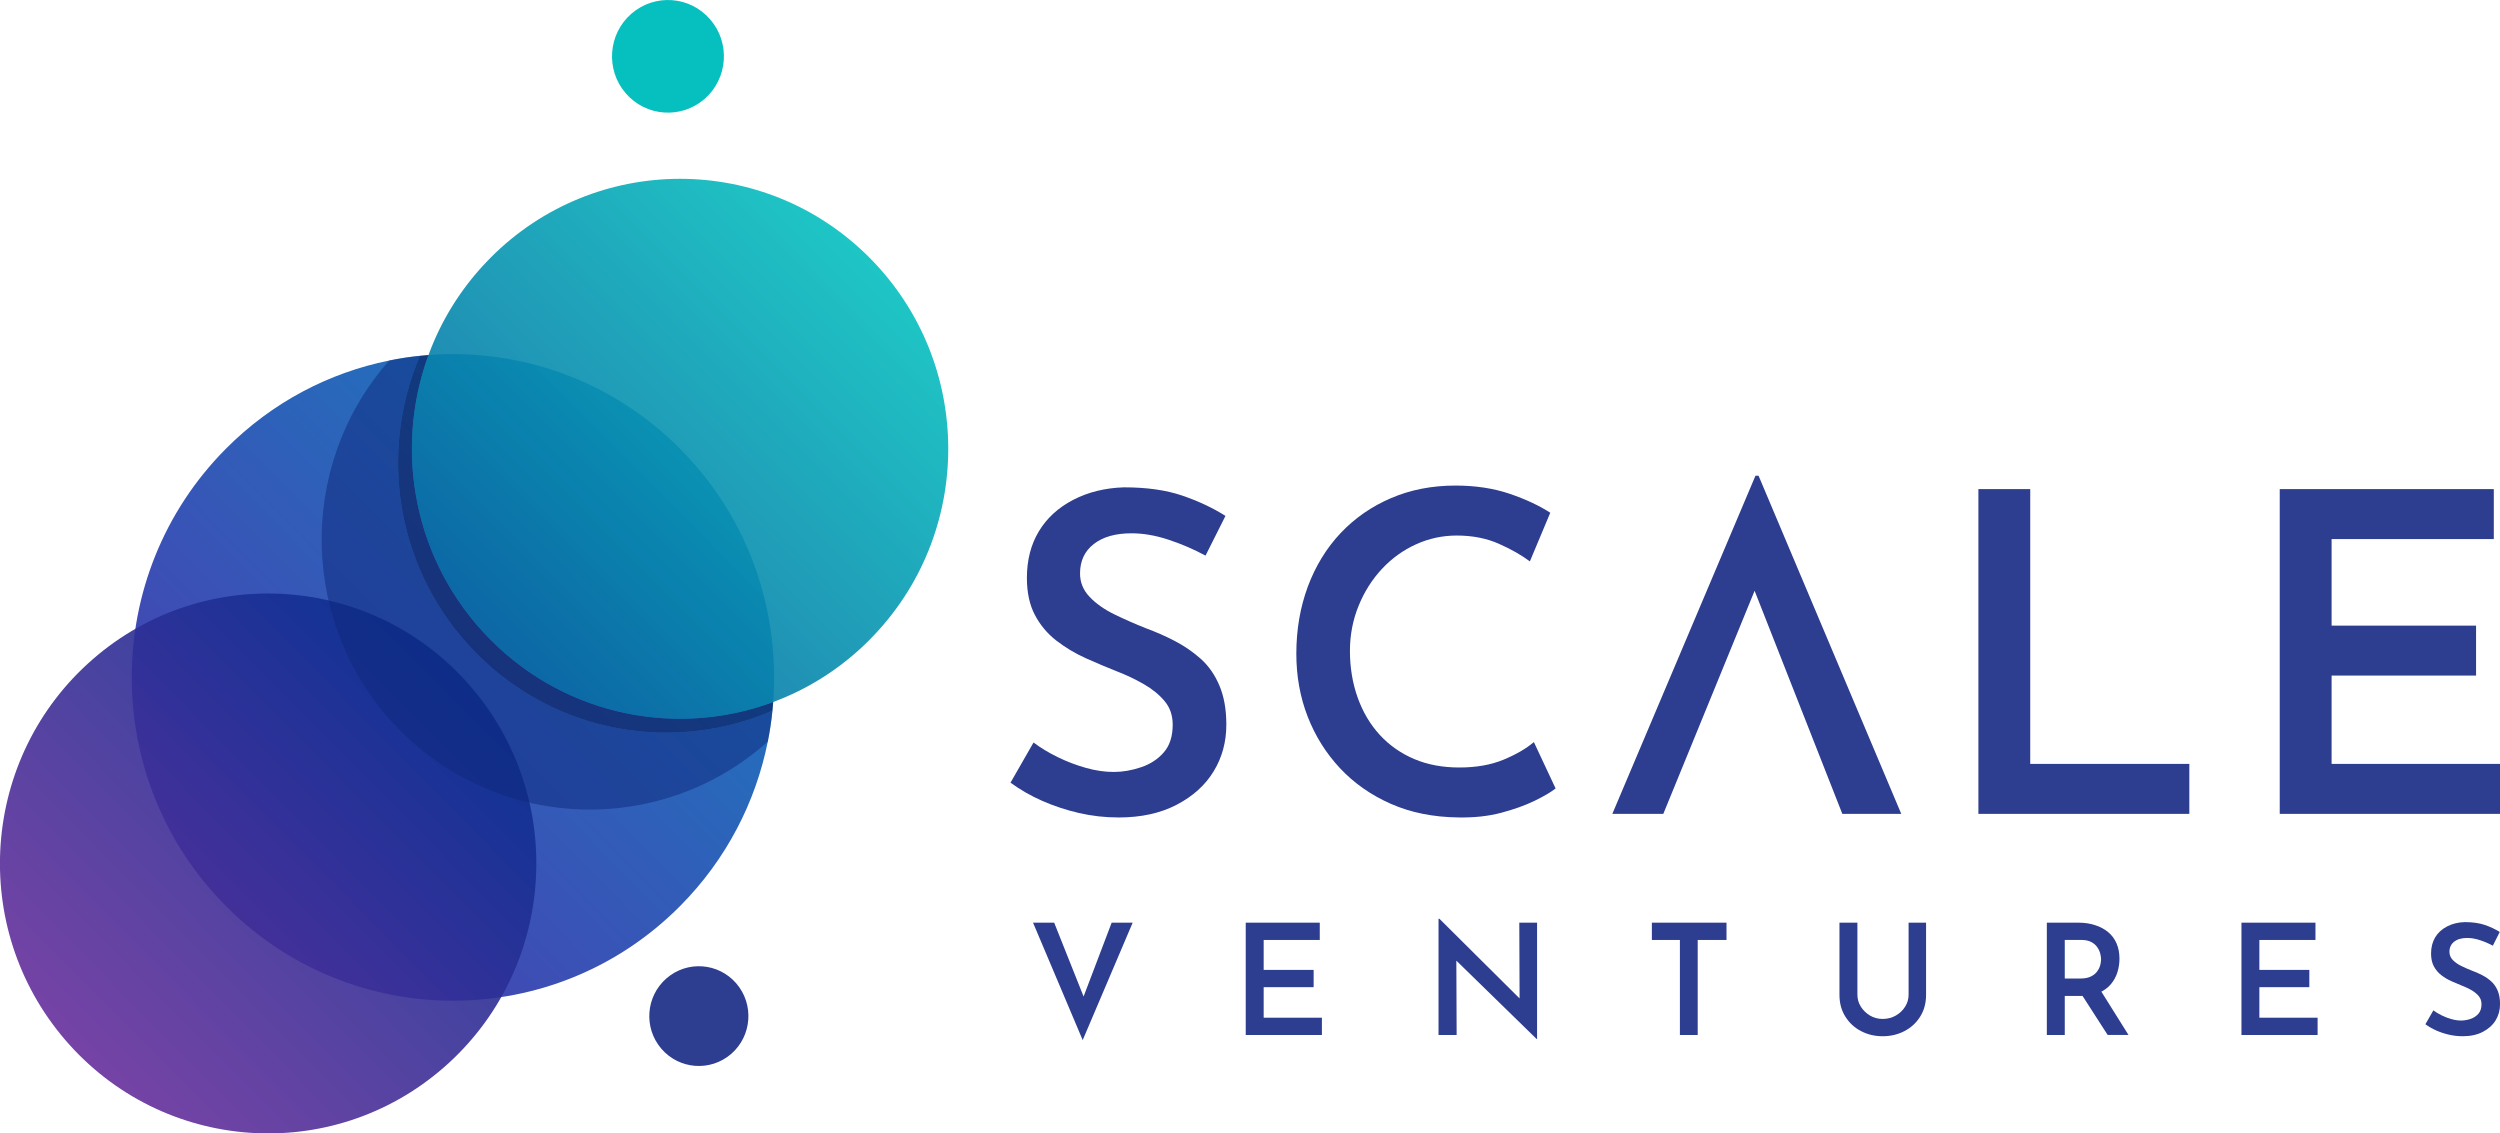 <svg width="75" height="34" viewBox="0 0 75 34" fill="none" xmlns="http://www.w3.org/2000/svg">
<g clip-path="url(#clip0_2184_562)">
<path opacity="0.9" d="M20.402 27.182C16.64 30.969 10.538 30.969 6.775 27.181C3.011 23.392 3.012 17.251 6.775 13.464C8.168 12.062 9.88 11.179 11.676 10.816C11.98 10.753 12.289 10.706 12.598 10.675C12.684 10.665 12.769 10.657 12.855 10.651C15.559 10.444 18.334 11.382 20.402 13.464C22.471 15.546 23.402 18.338 23.196 21.059C23.191 21.146 23.183 21.233 23.173 21.319C23.142 21.63 23.096 21.939 23.034 22.247C22.672 24.055 21.796 25.779 20.403 27.181L20.402 27.182Z" fill="url(#paint0_linear_2184_562)"/>
<path opacity="0.5" d="M23.173 21.32C20.236 22.593 16.699 22.023 14.299 19.607C11.899 17.191 11.332 13.63 12.598 10.675C12.684 10.665 12.77 10.657 12.856 10.651C11.8 13.525 12.421 16.882 14.714 19.19C17.007 21.499 20.34 22.123 23.196 21.06C23.191 21.147 23.183 21.234 23.173 21.32Z" fill="#000640"/>
<path opacity="0.9" d="M13.308 32.029C16.669 29.103 17.036 23.989 14.129 20.606C11.222 17.223 6.141 16.852 2.781 19.779C-0.58 22.704 -0.948 27.819 1.96 31.202C4.867 34.584 9.947 34.955 13.308 32.029Z" fill="url(#paint1_linear_2184_562)"/>
<path opacity="0.9" d="M26.091 19.191C26.021 19.261 25.951 19.329 25.879 19.396C22.725 22.352 17.785 22.283 14.713 19.19C11.642 16.098 11.572 11.125 14.508 7.95C14.574 7.877 14.642 7.807 14.712 7.736C17.854 4.574 22.95 4.574 26.091 7.736C29.233 10.899 29.233 16.027 26.091 19.189L26.091 19.191Z" fill="url(#paint2_linear_2184_562)"/>
<path opacity="0.5" d="M23.034 22.247C19.875 25.075 15.034 24.963 12.007 21.915C8.979 18.868 8.867 13.994 11.676 10.816C11.98 10.752 12.289 10.705 12.598 10.675C11.332 13.629 11.899 17.191 14.299 19.607C16.699 22.022 20.236 22.593 23.173 21.319C23.142 21.63 23.096 21.939 23.034 22.247V22.247Z" fill="#0E297C"/>
<path d="M21.137 2.968C21.838 2.357 21.915 1.29 21.308 0.585C20.702 -0.121 19.642 -0.198 18.941 0.412C18.24 1.023 18.163 2.09 18.769 2.795C19.376 3.501 20.436 3.578 21.137 2.968Z" fill="#06BFBF"/>
<path d="M21.938 31.615C22.559 31.074 22.627 30.129 22.09 29.504C21.552 28.879 20.614 28.811 19.993 29.352C19.372 29.892 19.304 30.837 19.841 31.462C20.378 32.087 21.317 32.155 21.938 31.615Z" fill="#2D3D8F"/>
<path d="M36.165 16.668C35.819 16.481 35.451 16.322 35.061 16.193C34.671 16.063 34.299 15.999 33.944 15.999C33.465 15.999 33.089 16.106 32.814 16.32C32.539 16.534 32.401 16.828 32.401 17.203C32.401 17.471 32.497 17.705 32.688 17.906C32.878 18.107 33.124 18.28 33.425 18.428C33.726 18.575 34.046 18.716 34.383 18.85C34.675 18.957 34.963 19.083 35.247 19.231C35.53 19.378 35.789 19.557 36.025 19.767C36.259 19.976 36.446 20.244 36.583 20.57C36.721 20.895 36.79 21.285 36.79 21.74C36.79 22.258 36.663 22.724 36.41 23.139C36.158 23.554 35.788 23.888 35.301 24.142C34.813 24.397 34.232 24.524 33.559 24.524C33.151 24.524 32.755 24.479 32.369 24.39C31.984 24.301 31.618 24.18 31.272 24.028C30.927 23.877 30.608 23.694 30.315 23.48L31.006 22.275C31.219 22.436 31.463 22.583 31.738 22.717C32.012 22.851 32.294 22.958 32.582 23.038C32.87 23.119 33.147 23.159 33.413 23.159C33.679 23.159 33.951 23.112 34.23 23.018C34.51 22.924 34.738 22.775 34.915 22.57C35.093 22.365 35.181 22.088 35.181 21.74C35.181 21.464 35.101 21.23 34.942 21.038C34.782 20.846 34.577 20.676 34.324 20.53C34.071 20.383 33.794 20.251 33.493 20.135C33.2 20.019 32.895 19.89 32.575 19.747C32.257 19.604 31.962 19.428 31.691 19.218C31.421 19.009 31.206 18.752 31.046 18.448C30.887 18.145 30.807 17.775 30.807 17.337C30.807 16.802 30.927 16.336 31.166 15.939C31.406 15.542 31.749 15.228 32.197 14.995C32.644 14.763 33.152 14.638 33.719 14.62C34.402 14.62 34.985 14.703 35.468 14.868C35.951 15.033 36.383 15.236 36.764 15.477L36.166 16.668H36.165Z" fill="#2D3D8F"/>
<path d="M46.667 23.654C46.534 23.761 46.326 23.883 46.042 24.022C45.759 24.16 45.424 24.28 45.038 24.383C44.653 24.485 44.225 24.532 43.756 24.523C43.002 24.515 42.326 24.379 41.728 24.116C41.13 23.853 40.62 23.495 40.199 23.045C39.778 22.595 39.455 22.077 39.228 21.493C39.002 20.909 38.89 20.282 38.89 19.612C38.89 18.89 39.005 18.218 39.235 17.598C39.466 16.978 39.794 16.443 40.219 15.992C40.645 15.542 41.15 15.192 41.735 14.942C42.32 14.692 42.962 14.567 43.663 14.567C44.266 14.567 44.809 14.65 45.292 14.814C45.775 14.98 46.181 15.169 46.508 15.383L45.896 16.842C45.648 16.655 45.338 16.478 44.965 16.313C44.593 16.148 44.172 16.066 43.703 16.066C43.277 16.066 42.871 16.153 42.486 16.327C42.1 16.501 41.759 16.746 41.462 17.063C41.165 17.38 40.93 17.75 40.758 18.174C40.585 18.598 40.498 19.05 40.498 19.532C40.498 20.014 40.575 20.498 40.731 20.931C40.886 21.363 41.108 21.736 41.395 22.049C41.684 22.361 42.027 22.602 42.426 22.771C42.825 22.941 43.277 23.025 43.782 23.025C44.288 23.025 44.728 22.947 45.105 22.791C45.482 22.635 45.785 22.459 46.016 22.262L46.668 23.654L46.667 23.654Z" fill="#2D3D8F"/>
<path d="M48.37 24.416L52.664 14.272H52.757L57.038 24.416H55.27L52.239 16.708L53.355 15.971L49.899 24.416H48.37V24.416Z" fill="#2D3D8F"/>
<path d="M59.351 14.673H60.907V22.917H65.68V24.416H59.352V14.673H59.351Z" fill="#2D3D8F"/>
<path d="M68.392 14.673H74.814V16.172H69.948V18.769H74.282V20.267H69.948V22.917H75V24.416H68.392V14.673Z" fill="#2D3D8F"/>
<path d="M31.625 27.68L32.678 30.323L32.37 30.258L33.35 27.68H33.98L32.481 31.203L30.991 27.68H31.626H31.625Z" fill="#2D3D8F"/>
<path d="M37.372 27.68H39.593V28.199H37.91V29.097H39.409V29.615H37.91V30.531H39.657V31.05H37.372V27.681V27.68Z" fill="#2D3D8F"/>
<path d="M46.099 31.17L43.529 28.662L43.69 28.727L43.699 31.05H43.156V27.565H43.184L45.708 30.073L45.588 30.036L45.579 27.68H46.112V31.17H46.098L46.099 31.17Z" fill="#2D3D8F"/>
<path d="M49.556 27.68H51.795V28.199H50.931V31.05H50.397V28.199H49.556V27.68Z" fill="#2D3D8F"/>
<path d="M55.722 29.837C55.722 29.97 55.756 30.091 55.825 30.2C55.895 30.31 55.986 30.398 56.099 30.466C56.212 30.534 56.339 30.568 56.48 30.568C56.622 30.568 56.759 30.534 56.876 30.466C56.993 30.398 57.086 30.31 57.154 30.2C57.224 30.091 57.258 29.97 57.258 29.837V27.68H57.782V29.846C57.782 30.093 57.723 30.31 57.607 30.496C57.49 30.683 57.334 30.828 57.136 30.931C56.938 31.035 56.719 31.087 56.48 31.087C56.241 31.087 56.024 31.035 55.828 30.931C55.631 30.829 55.475 30.683 55.359 30.496C55.242 30.31 55.184 30.093 55.184 29.846V27.68H55.722V29.837H55.722Z" fill="#2D3D8F"/>
<path d="M62.352 27.68C62.536 27.68 62.703 27.705 62.855 27.755C63.007 27.804 63.138 27.874 63.246 27.965C63.355 28.056 63.439 28.168 63.496 28.301C63.554 28.433 63.584 28.587 63.584 28.764C63.584 28.897 63.564 29.029 63.524 29.162C63.484 29.294 63.419 29.415 63.329 29.523C63.239 29.631 63.12 29.717 62.973 29.782C62.825 29.847 62.645 29.879 62.43 29.879H61.943V31.05H61.405V27.681H62.352L62.352 27.68ZM62.421 29.355C62.537 29.355 62.635 29.337 62.715 29.3C62.795 29.263 62.858 29.215 62.904 29.157C62.949 29.098 62.983 29.036 63.003 28.969C63.022 28.903 63.032 28.84 63.032 28.781C63.032 28.726 63.023 28.665 63.005 28.599C62.986 28.532 62.956 28.468 62.911 28.407C62.866 28.345 62.806 28.294 62.729 28.256C62.653 28.218 62.556 28.198 62.44 28.198H61.943V29.355H62.421ZM63 29.684L63.855 31.049H63.23L62.361 29.698L63 29.683V29.684Z" fill="#2D3D8F"/>
<path d="M67.244 27.68H69.464V28.199H67.781V29.097H69.28V29.615H67.781V30.531H69.528V31.05H67.244V27.681V27.68Z" fill="#2D3D8F"/>
<path d="M74.784 28.37C74.664 28.305 74.537 28.25 74.402 28.206C74.268 28.161 74.139 28.139 74.016 28.139C73.85 28.139 73.721 28.175 73.626 28.25C73.531 28.324 73.483 28.425 73.483 28.555C73.483 28.648 73.516 28.729 73.582 28.798C73.648 28.867 73.734 28.928 73.838 28.979C73.942 29.03 74.052 29.078 74.169 29.124C74.27 29.161 74.37 29.205 74.468 29.256C74.567 29.307 74.656 29.369 74.737 29.442C74.818 29.514 74.882 29.607 74.93 29.719C74.978 29.832 75.001 29.967 75.001 30.124C75.001 30.303 74.957 30.464 74.87 30.608C74.783 30.752 74.654 30.867 74.486 30.955C74.317 31.043 74.117 31.087 73.884 31.087C73.743 31.087 73.606 31.072 73.472 31.041C73.339 31.011 73.212 30.969 73.093 30.917C72.974 30.864 72.863 30.801 72.762 30.727L73.001 30.311C73.075 30.366 73.159 30.417 73.254 30.463C73.348 30.51 73.446 30.547 73.546 30.574C73.645 30.602 73.741 30.616 73.833 30.616C73.925 30.616 74.02 30.6 74.116 30.568C74.212 30.535 74.291 30.483 74.353 30.412C74.414 30.341 74.445 30.246 74.445 30.126C74.445 30.03 74.417 29.949 74.362 29.883C74.306 29.816 74.235 29.758 74.148 29.707C74.061 29.656 73.965 29.61 73.86 29.57C73.759 29.53 73.653 29.485 73.543 29.436C73.433 29.387 73.33 29.326 73.237 29.253C73.144 29.181 73.07 29.092 73.014 28.987C72.959 28.883 72.932 28.754 72.932 28.603C72.932 28.418 72.974 28.257 73.056 28.119C73.139 27.982 73.258 27.873 73.413 27.793C73.567 27.713 73.743 27.669 73.939 27.663C74.175 27.663 74.377 27.692 74.544 27.748C74.71 27.806 74.86 27.876 74.992 27.959L74.785 28.371L74.784 28.37Z" fill="#2D3D8F"/>
</g>
<defs>
<linearGradient id="paint0_linear_2184_562" x1="6.657" y1="27.264" x2="20.376" y2="13.635" gradientUnits="userSpaceOnUse">
<stop stop-color="#3629A9"/>
<stop offset="1" stop-color="#026BB8"/>
</linearGradient>
<linearGradient id="paint1_linear_2184_562" x1="2.258" y1="31.757" x2="13.713" y2="20.377" gradientUnits="userSpaceOnUse">
<stop stop-color="#672F9C"/>
<stop offset="1" stop-color="#0B2F91"/>
</linearGradient>
<linearGradient id="paint2_linear_2184_562" x1="14.597" y1="19.27" x2="26.05" y2="7.891" gradientUnits="userSpaceOnUse">
<stop stop-color="#0967A3"/>
<stop offset="1" stop-color="#06BFBF"/>
</linearGradient>
<clipPath id="clip0_2184_562">
<rect width="75" height="34" fill="white"/>
</clipPath>
</defs>
</svg>
